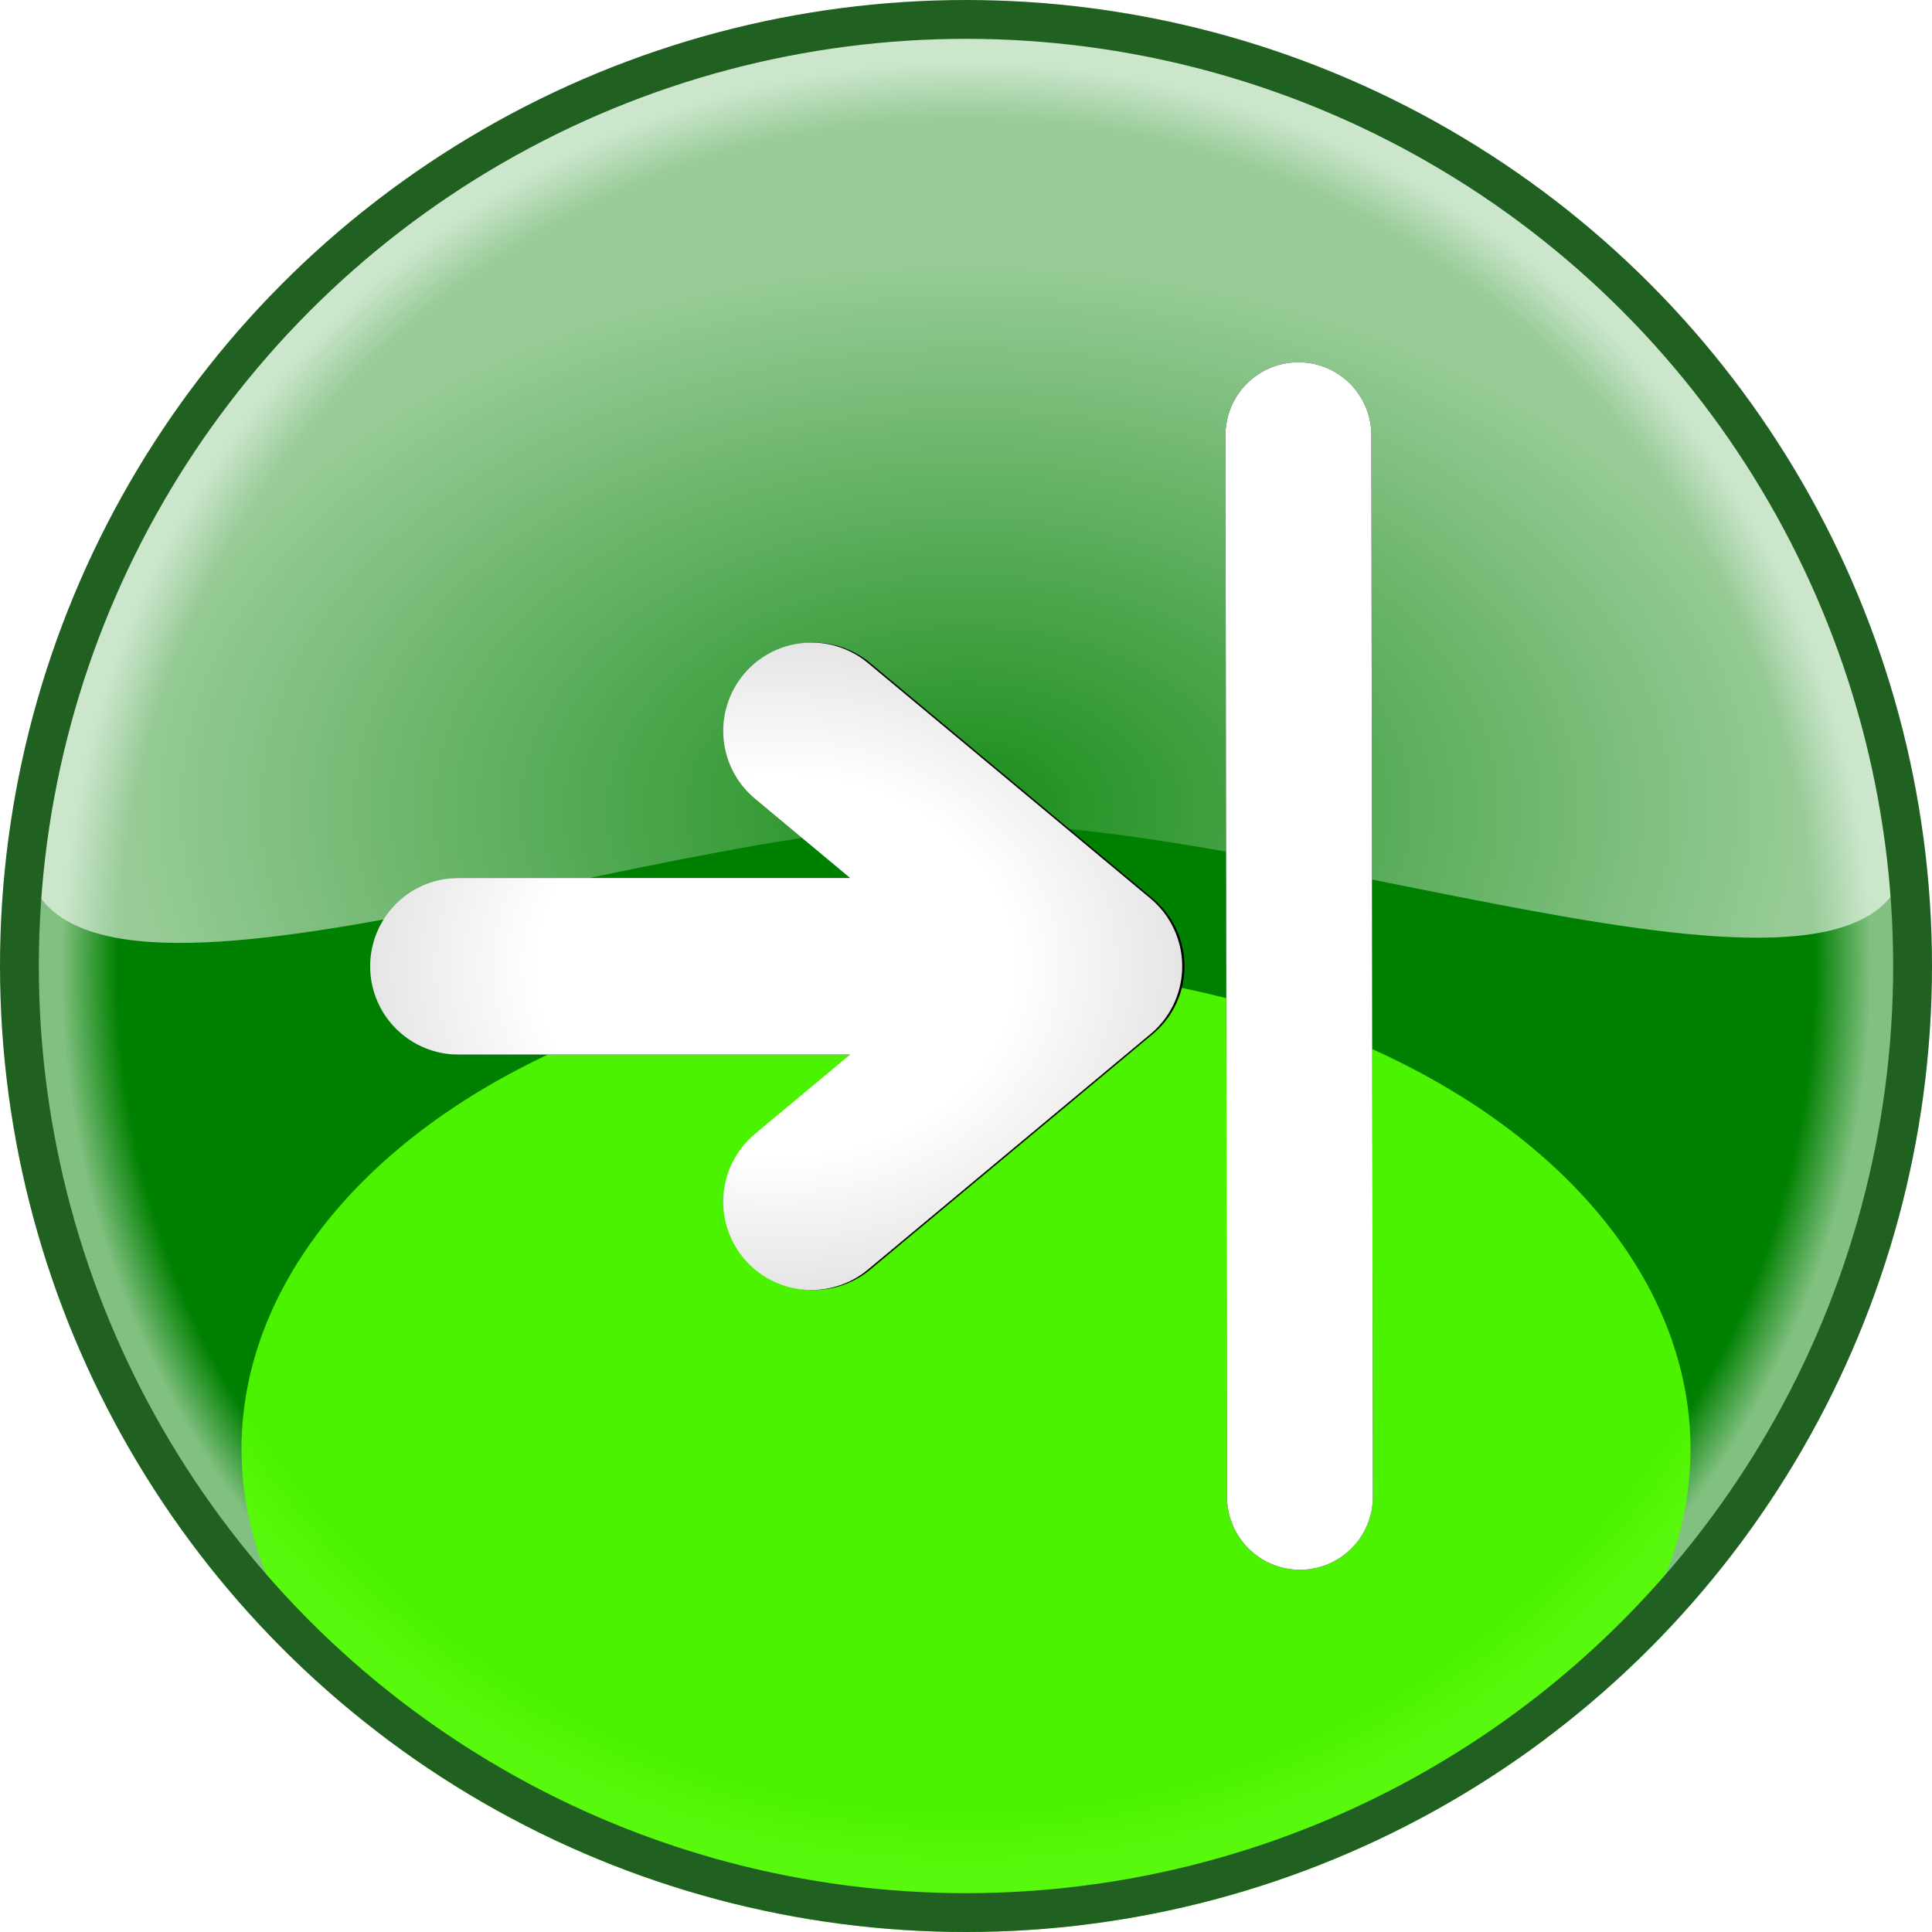 <?xml version="1.0" encoding="UTF-8" standalone="no"?>
<!-- Created with Inkscape (http://www.inkscape.org/) -->

<svg
   width="20mm"
   height="20mm"
   viewBox="0 0 20 20"
   version="1.1"
   id="svg1"
   sodipodi:docname="last.svg"
   inkscape:version="1.3.2 (091e20ef0f, 2023-11-25)"
   xmlns:inkscape="http://www.inkscape.org/namespaces/inkscape"
   xmlns:sodipodi="http://sodipodi.sourceforge.net/DTD/sodipodi-0.dtd"
   xmlns:xlink="http://www.w3.org/1999/xlink"
   xmlns="http://www.w3.org/2000/svg"
   xmlns:svg="http://www.w3.org/2000/svg">
  <sodipodi:namedview
     id="namedview1"
     pagecolor="#ffffff"
     bordercolor="#000000"
     borderopacity="0.25"
     inkscape:showpageshadow="2"
     inkscape:pageopacity="0.0"
     inkscape:pagecheckerboard="0"
     inkscape:deskcolor="#d1d1d1"
     inkscape:document-units="mm"
     inkscape:zoom="8"
     inkscape:cx="24.4375"
     inkscape:cy="38.75"
     inkscape:window-width="2560"
     inkscape:window-height="1368"
     inkscape:window-x="1080"
     inkscape:window-y="0"
     inkscape:window-maximized="1"
     inkscape:current-layer="layer1" />
  <defs
     id="defs1">
    <linearGradient
       id="linearGradient11"
       inkscape:collect="always">
      <stop
         style="stop-color:#ffffff;stop-opacity:1;"
         offset="0.589"
         id="stop11" />
      <stop
         style="stop-color:#e5e5e5;stop-opacity:1;"
         offset="1"
         id="stop12" />
    </linearGradient>
    <linearGradient
       id="linearGradient6"
       inkscape:collect="always">
      <stop
         style="stop-color:#ffffff;stop-opacity:0.1;"
         offset="0"
         id="stop7" />
      <stop
         style="stop-color:#ffffff;stop-opacity:0.6;"
         offset="1"
         id="stop6" />
    </linearGradient>
    <linearGradient
       id="linearGradient4"
       inkscape:collect="always">
      <stop
         style="stop-color:#ffffff;stop-opacity:0;"
         offset="0.9"
         id="stop5" />
      <stop
         style="stop-color:#ffffff;stop-opacity:0.5;"
         offset="0.96"
         id="stop4" />
    </linearGradient>
    <radialGradient
       inkscape:collect="always"
       xlink:href="#linearGradient4"
       id="radialGradient5"
       cx="10"
       cy="10"
       fx="10"
       fy="10"
       r="9.75"
       gradientUnits="userSpaceOnUse" />
    <radialGradient
       inkscape:collect="always"
       xlink:href="#linearGradient6"
       id="radialGradient7"
       cx="10"
       cy="10.807"
       fx="10"
       fy="10.807"
       r="9.75"
       gradientTransform="matrix(0.902,0,0,0.589,0.979,2.005)"
       gradientUnits="userSpaceOnUse" />
    <filter
       inkscape:collect="always"
       style="color-interpolation-filters:sRGB"
       id="filter7"
       x="-0.449"
       y="-0.673"
       width="1.898"
       height="2.347">
      <feGaussianBlur
         inkscape:collect="always"
         stdDeviation="2.806"
         id="feGaussianBlur7" />
    </filter>
    <clipPath
       clipPathUnits="userSpaceOnUse"
       id="clipPath7">
      <circle
         style="fill:#ff0000;fill-opacity:0.5;stroke:none;stroke-width:0.4;stroke-linejoin:round;stroke-dasharray:none;stroke-opacity:1"
         id="circle7"
         cx="10"
         cy="10"
         r="10" />
    </clipPath>
    <filter
       inkscape:collect="always"
       style="color-interpolation-filters:sRGB"
       id="filter11"
       x="-0.204"
       y="-0.276"
       width="1.408"
       height="1.551">
      <feGaussianBlur
         inkscape:collect="always"
         stdDeviation="0.245"
         id="feGaussianBlur11" />
    </filter>
    <radialGradient
       inkscape:collect="always"
       xlink:href="#linearGradient11"
       id="radialGradient13"
       gradientUnits="userSpaceOnUse"
       gradientTransform="matrix(1,0,0,0.797,0.632,2.028)"
       cx="9.368"
       cy="10"
       fx="9.368"
       fy="10"
       r="5.75" />
    <filter
       inkscape:collect="always"
       style="color-interpolation-filters:sRGB"
       id="filter17"
       x="-71.412"
       y="-0.106"
       width="143.824"
       height="1.212">
      <feGaussianBlur
         inkscape:collect="always"
         stdDeviation="0.172"
         id="feGaussianBlur17" />
    </filter>
  </defs>
  <g
     inkscape:label="Layer 1"
     inkscape:groupmode="layer"
     id="layer1">
    <circle
       style="fill:#008000;fill-opacity:1;stroke:none;stroke-width:0.734;stroke-linejoin:round;stroke-dasharray:none;stroke-opacity:1"
       id="path2"
       cx="10"
       cy="10"
       inkscape:label="BACKPLATE"
       r="9.75" />
    <circle
       style="display:inline;fill:url(#radialGradient5);fill-opacity:1;stroke:none;stroke-width:0.734;stroke-linejoin:round;stroke-dasharray:none;stroke-opacity:1"
       id="circle4"
       cx="10"
       cy="10"
       inkscape:label="Inglow"
       r="9.75" />
    <ellipse
       style="display:inline;mix-blend-mode:normal;fill:#55ff00;fill-opacity:0.9;stroke:none;stroke-width:0.598;stroke-linejoin:round;stroke-dasharray:none;stroke-opacity:1;filter:url(#filter7)"
       id="path5"
       cx="10"
       cy="15"
       rx="7.5"
       ry="5"
       inkscape:label="bottomglow"
       clip-path="url(#clipPath7)" />
    <path
       style="fill:url(#radialGradient7);stroke:none;stroke-width:0.488;stroke-linejoin:round;stroke-dasharray:none;stroke-opacity:1"
       d="m 10,8.522 c 3.619,0 9.75,2.53 9.75,0.197 C 19.75,7.496 17.863,0.25 10,0.25 2.137,0.25 0.25,7.626 0.25,8.718 0.25,11.174 6.592,8.522 10,8.522 Z"
       id="path6"
       inkscape:label="topreflect"
       sodipodi:nodetypes="sssss" />
    <circle
       style="fill:none;fill-opacity:1;stroke:#206020;stroke-width:0.402;stroke-linejoin:round;stroke-dasharray:none;stroke-opacity:1"
       id="circle3"
       cx="10"
       cy="10"
       inkscape:label="Outline"
       r="9.799" />
    <g
       id="g18"
       inkscape:label="EnderElement"
       style="display:inline">
      <g
         id="g13"
         inkscape:label="SmallWholeArrow"
         transform="matrix(0.731,0,0,0.731,0.725,2.693)">
        <path
           id="path12"
           style="fill:none;fill-opacity:0.5;stroke:#000000;stroke-width:2.5;stroke-linecap:round;stroke-linejoin:round;stroke-dasharray:none;stroke-opacity:1;filter:url(#filter11)"
           inkscape:label="ArrowShadow"
           d="m 5.532,10 h 9 l -4,-3.334 M 5.532,10 h 9 l -4,3.334" />
        <path
           id="path13"
           style="fill:none;fill-opacity:0.5;stroke:url(#radialGradient13);stroke-width:2.5;stroke-linecap:round;stroke-linejoin:round;stroke-dasharray:none;stroke-opacity:1"
           inkscape:label="Arrow"
           d="M 5.5,10 H 14.5 L 10.5,6.666 M 5.5,10 H 14.5 l -4,3.334" />
      </g>
      <g
         id="g17"
         inkscape:label="WholeEnderLine"
         transform="translate(-0.238)">
        <path
           style="fill:none;fill-opacity:0.5;stroke:#000000;stroke-width:1.51;stroke-linecap:round;stroke-linejoin:round;stroke-dasharray:none;stroke-opacity:1;filter:url(#filter17)"
           d="m 13.679,4.505 0.016,10.99"
           id="path17"
           inkscape:label="EnderLineShadow" />
        <path
           style="fill:none;fill-opacity:0.5;stroke:#ffffff;stroke-width:1.51;stroke-linecap:round;stroke-linejoin:round;stroke-dasharray:none;stroke-opacity:1"
           d="m 13.679,4.505 0.016,10.99"
           id="path14"
           inkscape:label="EnderLine" />
      </g>
    </g>
  </g>
</svg>
